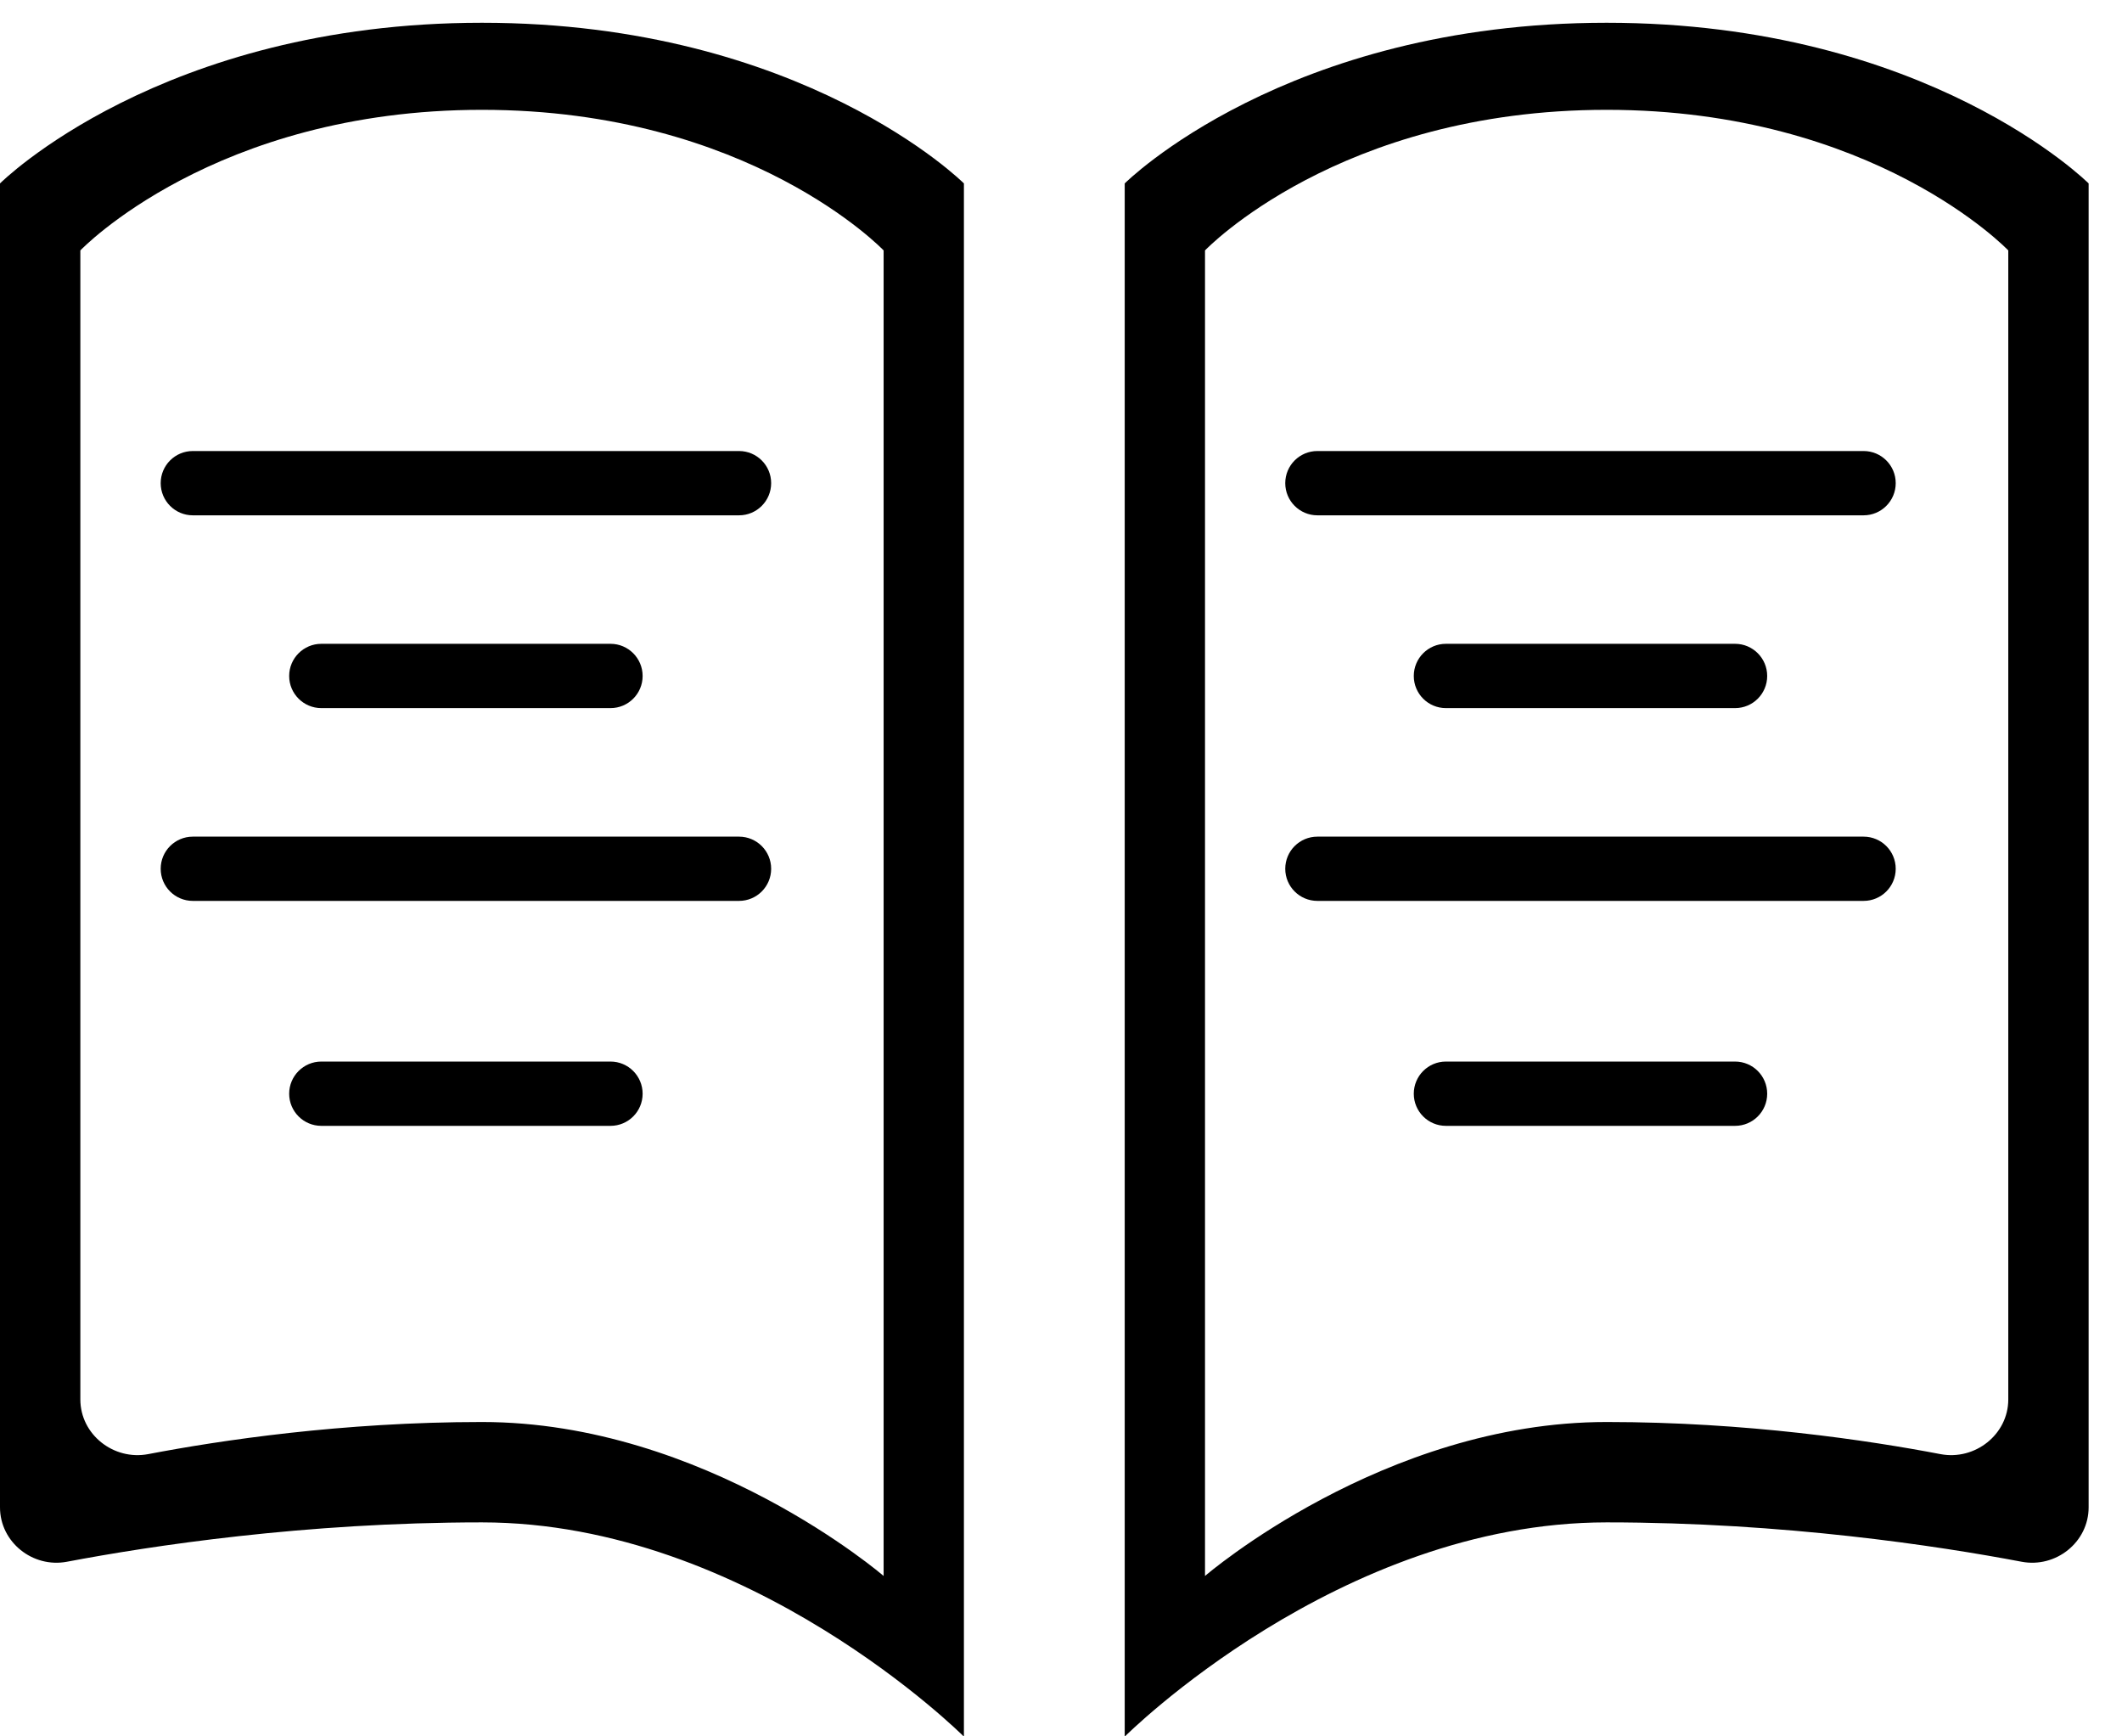 <svg width="44" height="36" viewBox="0 0 44 36" fill="none" xmlns="http://www.w3.org/2000/svg">
<path fill-rule="evenodd" clip-rule="evenodd" d="M33.314 0.472C26.652 0.472 23.321 3.803 23.321 3.803V36.005C23.321 36.005 27.762 31.563 33.314 31.563C36.992 31.563 40.183 32.05 41.918 32.379C42.628 32.514 43.308 31.974 43.308 31.251V3.803C43.308 3.803 39.977 0.472 33.314 0.472ZM33.314 2.277C27.762 2.277 24.986 5.192 24.986 5.192V32.674C24.986 32.674 28.687 29.482 33.314 29.482C36.211 29.482 38.746 29.863 40.236 30.148C40.95 30.284 41.642 29.742 41.642 29.014V5.192C41.642 5.192 38.866 2.277 33.314 2.277Z" fill="black"/>
<path fill-rule="evenodd" clip-rule="evenodd" d="M9.993 0.472C16.656 0.472 19.987 3.803 19.987 3.803V36.005C19.987 36.005 15.545 31.563 9.993 31.563C6.315 31.563 3.124 32.05 1.389 32.379C0.68 32.514 -0 31.974 -0 31.251V3.803C-0 3.803 3.331 0.472 9.993 0.472ZM9.994 2.277C15.546 2.277 18.322 5.192 18.322 5.192V32.674C18.322 32.674 14.62 29.482 9.994 29.482C7.096 29.482 4.562 29.863 3.072 30.148C2.357 30.284 1.666 29.742 1.666 29.014V5.192C1.666 5.192 4.442 2.277 9.994 2.277Z" fill="black"/>
<path fill-rule="evenodd" clip-rule="evenodd" d="M3.332 10.017C3.332 9.649 3.63 9.351 3.998 9.351H15.324C15.692 9.351 15.99 9.649 15.99 10.017C15.99 10.385 15.692 10.684 15.324 10.684H3.998C3.63 10.684 3.332 10.385 3.332 10.017ZM3.998 17.346C3.63 17.346 3.332 17.644 3.332 18.012C3.332 18.38 3.63 18.678 3.998 18.678H15.324C15.692 18.678 15.99 18.38 15.99 18.012C15.99 17.644 15.692 17.346 15.324 17.346H3.998ZM5.996 14.015C5.996 13.647 6.295 13.348 6.663 13.348H12.659C13.027 13.348 13.325 13.647 13.325 14.015C13.325 14.383 13.027 14.681 12.659 14.681H6.663C6.295 14.681 5.996 14.383 5.996 14.015ZM6.663 22.009C6.295 22.009 5.996 22.308 5.996 22.676C5.996 23.044 6.295 23.342 6.663 23.342H12.659C13.027 23.342 13.325 23.044 13.325 22.676C13.325 22.308 13.027 22.009 12.659 22.009H6.663Z" fill="black"/>
<path fill-rule="evenodd" clip-rule="evenodd" d="M26.65 10.017C26.65 9.649 26.948 9.351 27.316 9.351H38.642C39.01 9.351 39.308 9.649 39.308 10.017C39.308 10.385 39.01 10.684 38.642 10.684H27.316C26.948 10.684 26.65 10.385 26.65 10.017ZM27.316 17.346C26.948 17.346 26.65 17.644 26.65 18.012C26.65 18.38 26.948 18.678 27.316 18.678H38.642C39.01 18.678 39.308 18.38 39.308 18.012C39.308 17.644 39.01 17.346 38.642 17.346H27.316ZM29.315 14.015C29.315 13.647 29.613 13.348 29.981 13.348H35.977C36.345 13.348 36.643 13.647 36.643 14.015C36.643 14.383 36.345 14.681 35.977 14.681H29.981C29.613 14.681 29.315 14.383 29.315 14.015ZM29.981 22.009C29.613 22.009 29.315 22.308 29.315 22.676C29.315 23.044 29.613 23.342 29.981 23.342H35.977C36.345 23.342 36.643 23.044 36.643 22.676C36.643 22.308 36.345 22.009 35.977 22.009H29.981Z" fill="black"/>
</svg>
